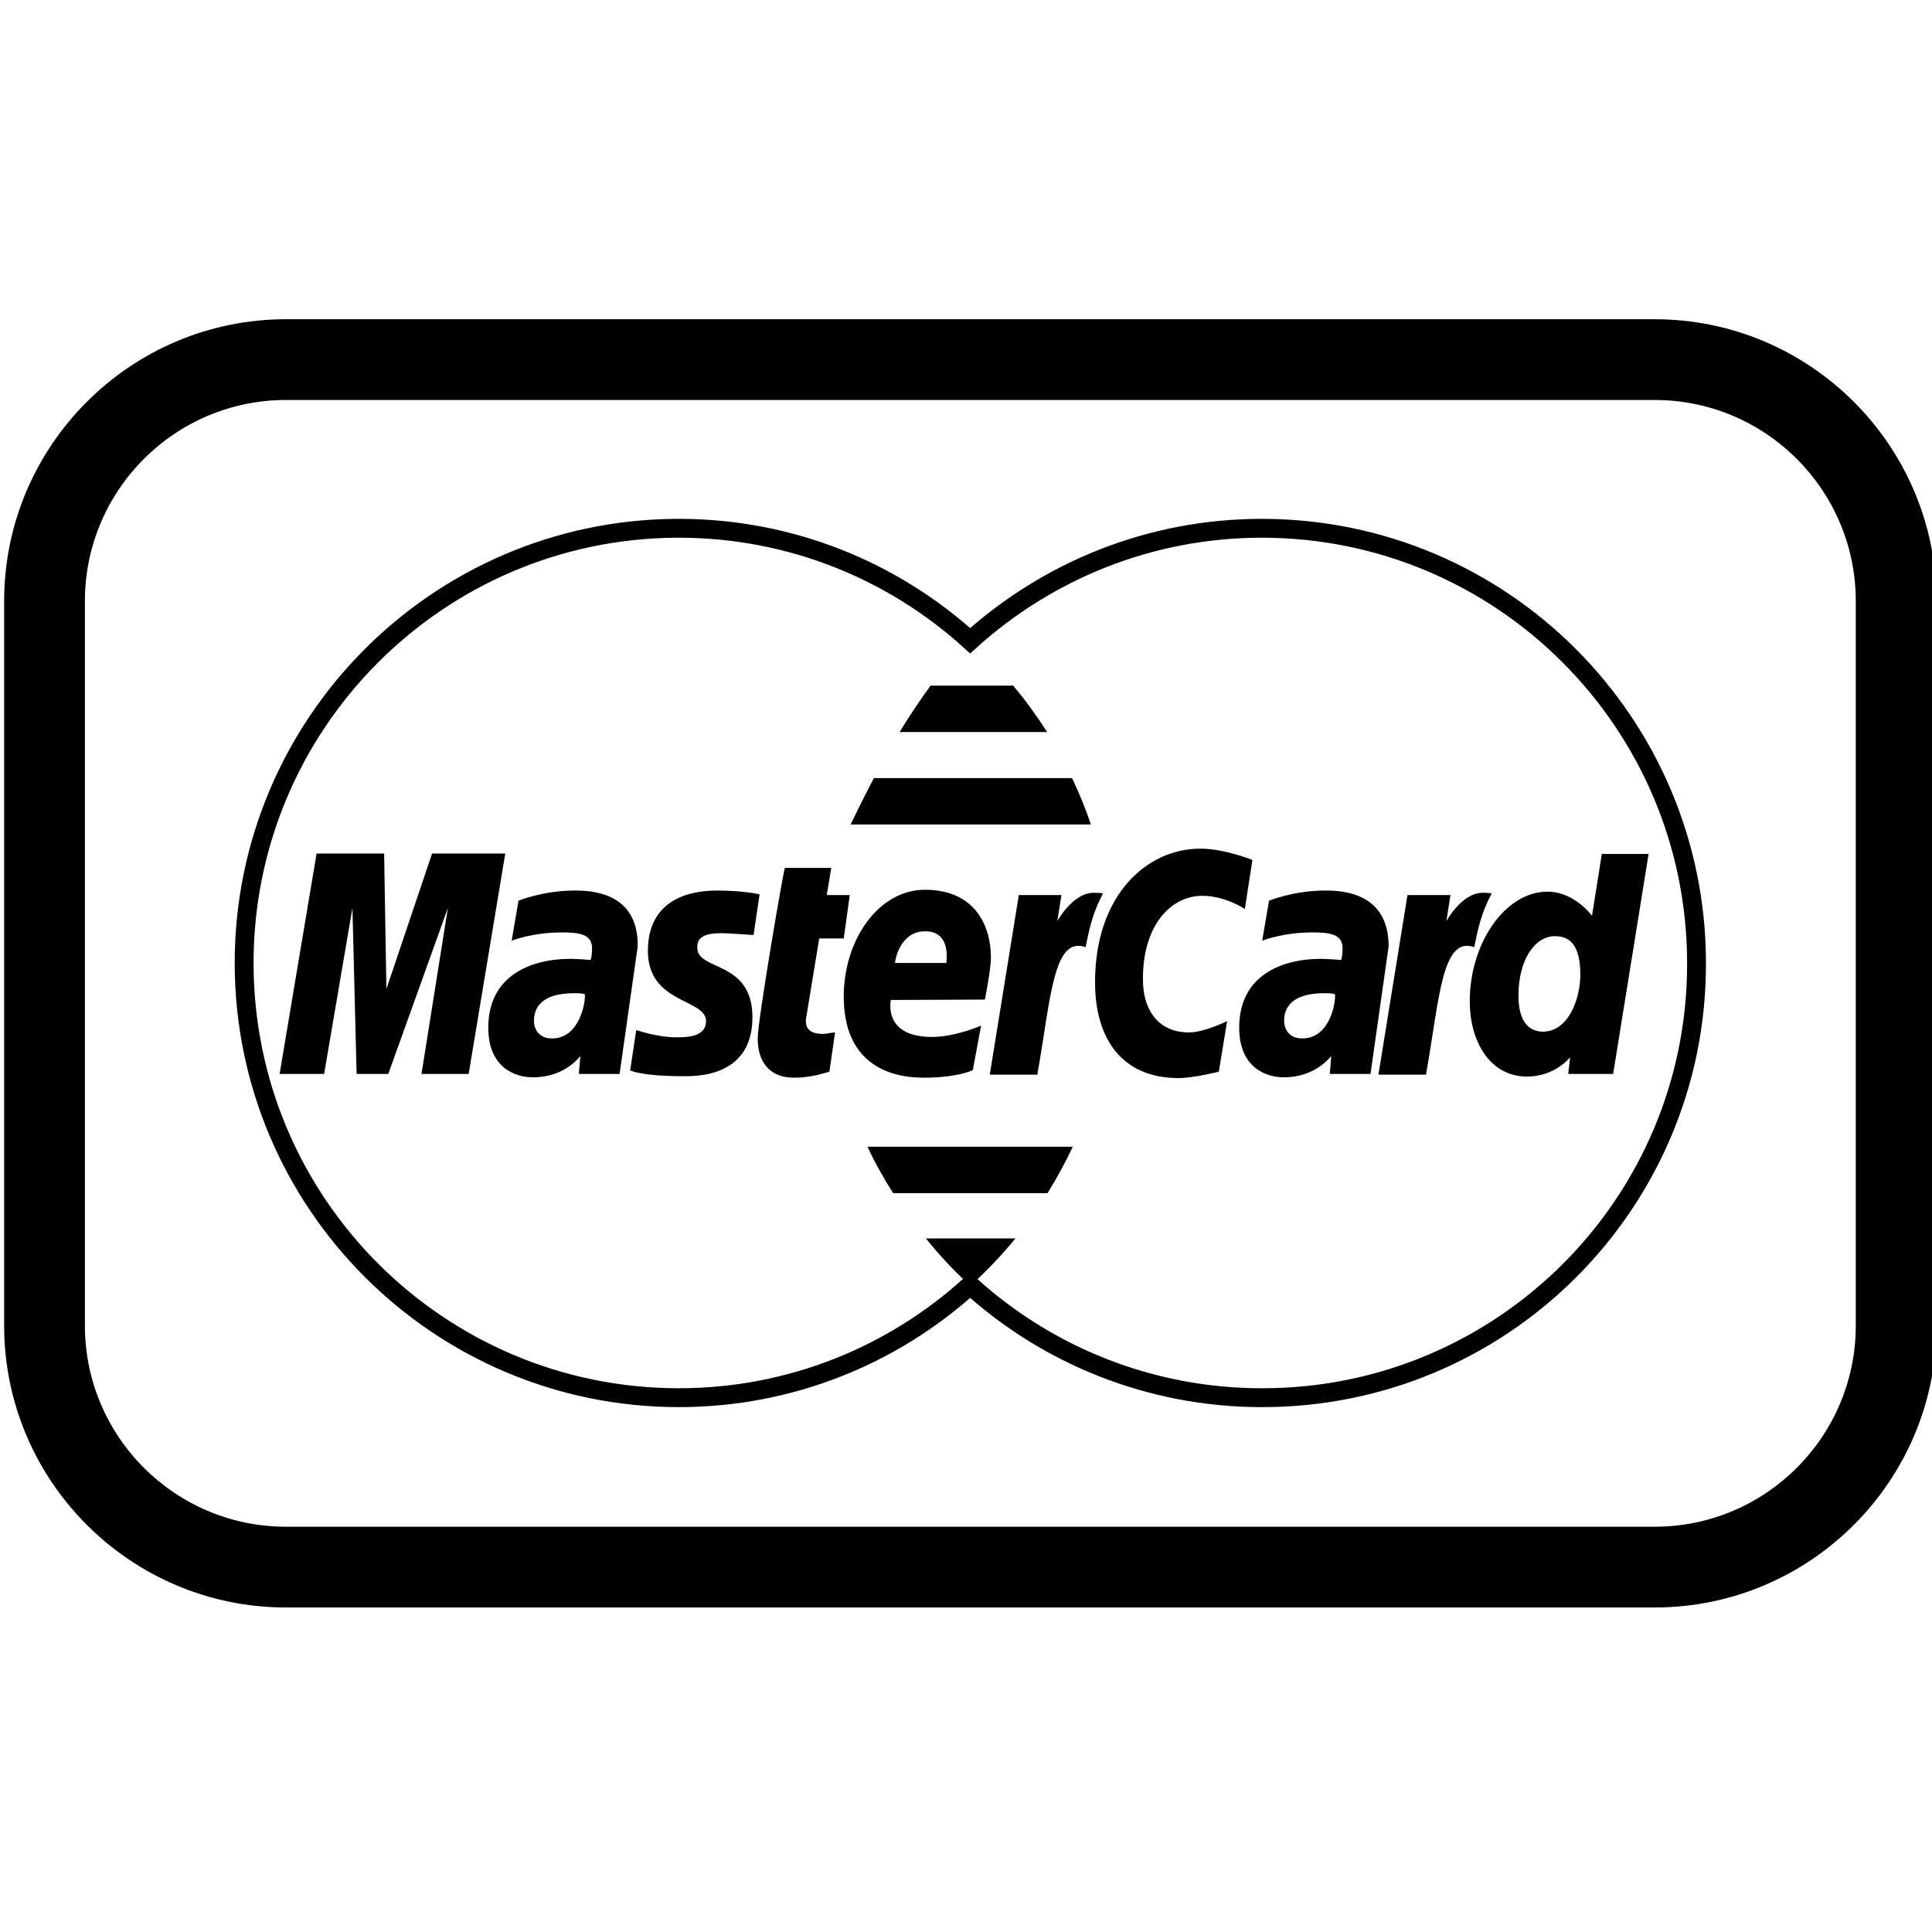 <?xml version="1.0" encoding="utf-8"?>
<!-- Generator: Adobe Illustrator 24.3.0, SVG Export Plug-In . SVG Version: 6.00 Build 0)  -->
<svg version="1.1" id="Layer_1" xmlns="http://www.w3.org/2000/svg" xmlns:xlink="http://www.w3.org/1999/xlink" x="0px" y="0px"
	 viewBox="0 0 512 512" style="enable-background:new 0 0 512 512;" xml:space="preserve">
<style type="text/css">
	.st0{fill:none;stroke:#000000;stroke-width:5;stroke-miterlimit:10;}
</style>
<g>
	<g>
		<g>
			<path d="M438.5,84.6H75.8c-41.2,0-74.7,33.5-74.7,74.7v192c0,41.2,33.5,74.7,74.7,74.7h362.7c41.2,0,74.7-33.5,74.7-74.7v-192
				C513.2,118.1,479.7,84.6,438.5,84.6z M491.8,351.3c0,29.4-23.9,53.3-53.3,53.3H75.8c-29.4,0-53.3-23.9-53.3-53.3v-192
				c0-29.4,23.9-53.3,53.3-53.3h362.7c29.4,0,53.3,23.9,53.3,53.3V351.3z"/>
		</g>
	</g>
	<g>
		<g>
			<g>
				<path d="M152.3,236c-8.4,0-14.9,2.7-14.9,2.7l-1.8,10.6c0,0,5.3-2.2,13.4-2.2c4.6,0,7.9,0.5,7.9,4.2c0,2.3-0.4,3.1-0.4,3.1
					s-3.6-0.3-5.3-0.3c-10.6,0-21.8,4.5-21.8,18.2c0,10.8,7.3,13.2,11.8,13.2c8.7,0,12.4-5.6,12.6-5.6l-0.4,4.7h10.8l4.8-33.8
					C169.2,236.4,156.6,236,152.3,236z M146.3,275.2c-3.8,0-4.8-2.9-4.8-4.6c0-3.4,1.8-7.4,10.8-7.4c2.1,0,2.3,0.2,2.7,0.3
					C155.2,265.6,153.6,275.2,146.3,275.2z"/>
			</g>
		</g>
		<g>
			<g>
				<path d="M191.3,247.3c1.7,0,8.4,0.5,8.4,0.5l1.6-10.8c0,0-4.3-1-11.3-1c-9.1,0-18.3,3.6-18.3,16c0,14.1,15.4,12.6,15.4,18.6
					c0,3.9-4.3,4.3-7.6,4.3c-5.7,0-10.9-2-10.9-1.9l-1.6,10.7c0.3,0.1,3.5,1.5,13.8,1.5c2.8,0,18.6,0.7,18.6-15.6
					c0-15.2-14.6-12.2-14.6-18.4C184.6,248.3,186.9,247.3,191.3,247.3z"/>
			</g>
		</g>
		<g>
			<g>
				<path d="M217.1,248.7h6.5l1.6-11.5h-6.1l1.2-7.2H208c-0.3,0.3-7.2,40.3-7.2,45.2c0,7.2,4.1,10.5,9.8,10.4c4.5,0,8-1.3,9.2-1.6
					l1.5-10.4c-0.8,0-2.1,0.4-3.2,0.4c-4.3,0-4.7-2.3-4.5-4L217.1,248.7z"/>
			</g>
		</g>
		<g>
			<g>
				<path d="M268.5,181.7h-21.9c-2.9,4-5.7,8.2-8.2,12.3h39.1C274.8,189.8,271.8,185.6,268.5,181.7z"/>
			</g>
		</g>
		<g>
			<g>
				<path d="M284.1,206.2h-52.5c-3.4,6.4-5.6,11.2-6.2,12.3h63.7C287.7,214.3,286,210.2,284.1,206.2z"/>
			</g>
		</g>
		<g>
			<g>
				<polygon points="114.5,226.2 102.4,262.1 101.8,226.2 83.9,226.2 74.1,284.6 85.9,284.6 93.4,240.6 94.5,284.6 102.9,284.6 
					118.7,240.6 111.7,284.6 124.2,284.6 133.9,226.2 				"/>
			</g>
		</g>
		<g>
			<g>
				<path d="M351.2,236c-8.4,0-14.9,2.7-14.9,2.7l-1.8,10.6c0,0,5.3-2.2,13.4-2.2c4.6,0,7.9,0.5,7.9,4.2c0,2.3-0.4,3.1-0.4,3.1
					s-3.6-0.3-5.3-0.3c-10.6,0-21.7,4.5-21.7,18.2c0,10.8,7.3,13.2,11.8,13.2c8.6,0,12.4-5.6,12.6-5.6l-0.4,4.7h10.8l4.8-33.8
					C368,236.4,355.5,236,351.2,236z M345.1,275.2c-3.8,0-4.8-2.9-4.8-4.6c0-3.4,1.8-7.4,10.8-7.4c2.1,0,2.3,0.2,2.7,0.3
					C354,265.6,352.5,275.2,345.1,275.2z"/>
			</g>
		</g>
		<g>
			<g>
				<path d="M392.9,236.6c-5.5,0-9.6,7.5-9.6,7.5l1.1-6.9H373l-7.7,47.6h12.6c3.6-20.3,4.2-36.8,12.8-33.8
					c1.5-7.9,2.9-10.9,4.6-14.2C395.2,236.7,394.5,236.6,392.9,236.6z"/>
			</g>
		</g>
		<g>
			<g>
				<path d="M424.5,226.3l-2.6,16.4c0,0-4.6-6.4-11.8-6.4c-11.2,0-20.6,13.6-20.6,29.1c0,10.1,5,19.9,15.2,19.9
					c7.4,0,11.4-5.1,11.4-5.1l-0.5,4.4h11.9l9.4-58.3L424.5,226.3z M408.9,273.4c-4.4,0-6.5-3.7-6.5-9.5c0-9.5,4.3-15.8,9.7-15.8
					c4.4,0,6.7,3,6.7,10.2C418.8,264.8,415.6,273.4,408.9,273.4z"/>
			</g>
		</g>
		<g>
			<path class="st0" d="M449.6,255.3L449.6,255.3c0-63.7-51.6-115.3-115.2-115.3c-29.7,0-56.8,11.3-77.3,29.8
				c-20.4-18.5-47.5-29.8-77.2-29.8c-0.2,0-0.5,0-0.7,0c-63.3,0.4-114.5,51.9-114.5,115.2c0,63.6,51.6,115.2,115.2,115.2
				c29.7,0,56.8-11.3,77.2-29.8c20.4,18.5,47.6,29.8,77.3,29.8C398.1,370.5,449.7,318.9,449.6,255.3z"/>
		</g>
		<g>
			<g>
				<path d="M245.3,328.1c3.6,4.5,7.5,8.7,11.8,12.6c0.1-0.1,0.2-0.2,0.3-0.2l0,0l0,0c4.2-3.8,8.1-7.9,11.7-12.3h-23.8V328.1z"/>
			</g>
		</g>
		<g>
			<g>
				<path d="M261,264.9c0,0,1.6-7.9,1.6-11.2c0-8.1-4-17.9-17.5-17.9c-12.3,0-21.5,13.3-21.5,28.3c0,17.3,11.4,21.5,21.2,21.5
					c9,0,13-2,13-2l2.2-11.8c0,0-6.8,3-13,3c-13.2,0-10.9-9.8-10.9-9.8L261,264.9z M245.2,246.8c6.9,0,5.6,7.8,5.6,8.4h-13.6
					C237.2,254.4,238.5,246.8,245.2,246.8z"/>
			</g>
		</g>
		<g>
			<g>
				<path d="M318.6,237.4c6.2,0,11.3,3.5,11.3,3.5l2-13c0,0-7.4-3-13.8-3c-14.2,0-27.9,12.3-27.9,35.4c0,15.3,7.4,25.4,22.1,25.4
					c4.1,0,10.7-1.7,10.7-1.7l2.2-13.4c0,0-6,3-10.1,3c-8.7,0-12.2-6.7-12.2-13.8C302.7,245.4,310.2,237.4,318.6,237.4z"/>
			</g>
		</g>
		<g>
			<g>
				<path d="M229.9,303.9c2,4.3,4.3,8.4,6.8,12.3h40.9c2.5-4,4.7-8.1,6.7-12.3H229.9z"/>
			</g>
		</g>
		<g>
			<g>
				<path d="M289.8,236.6c-5.5,0-9.6,7.5-9.6,7.5l1.1-6.9H270l-7.7,47.6h12.6c3.6-20.3,4.2-36.8,12.8-33.8
					c1.5-7.9,2.9-10.9,4.6-14.2C292.2,236.7,291.4,236.6,289.8,236.6z"/>
			</g>
		</g>
	</g>
</g>
</svg>
